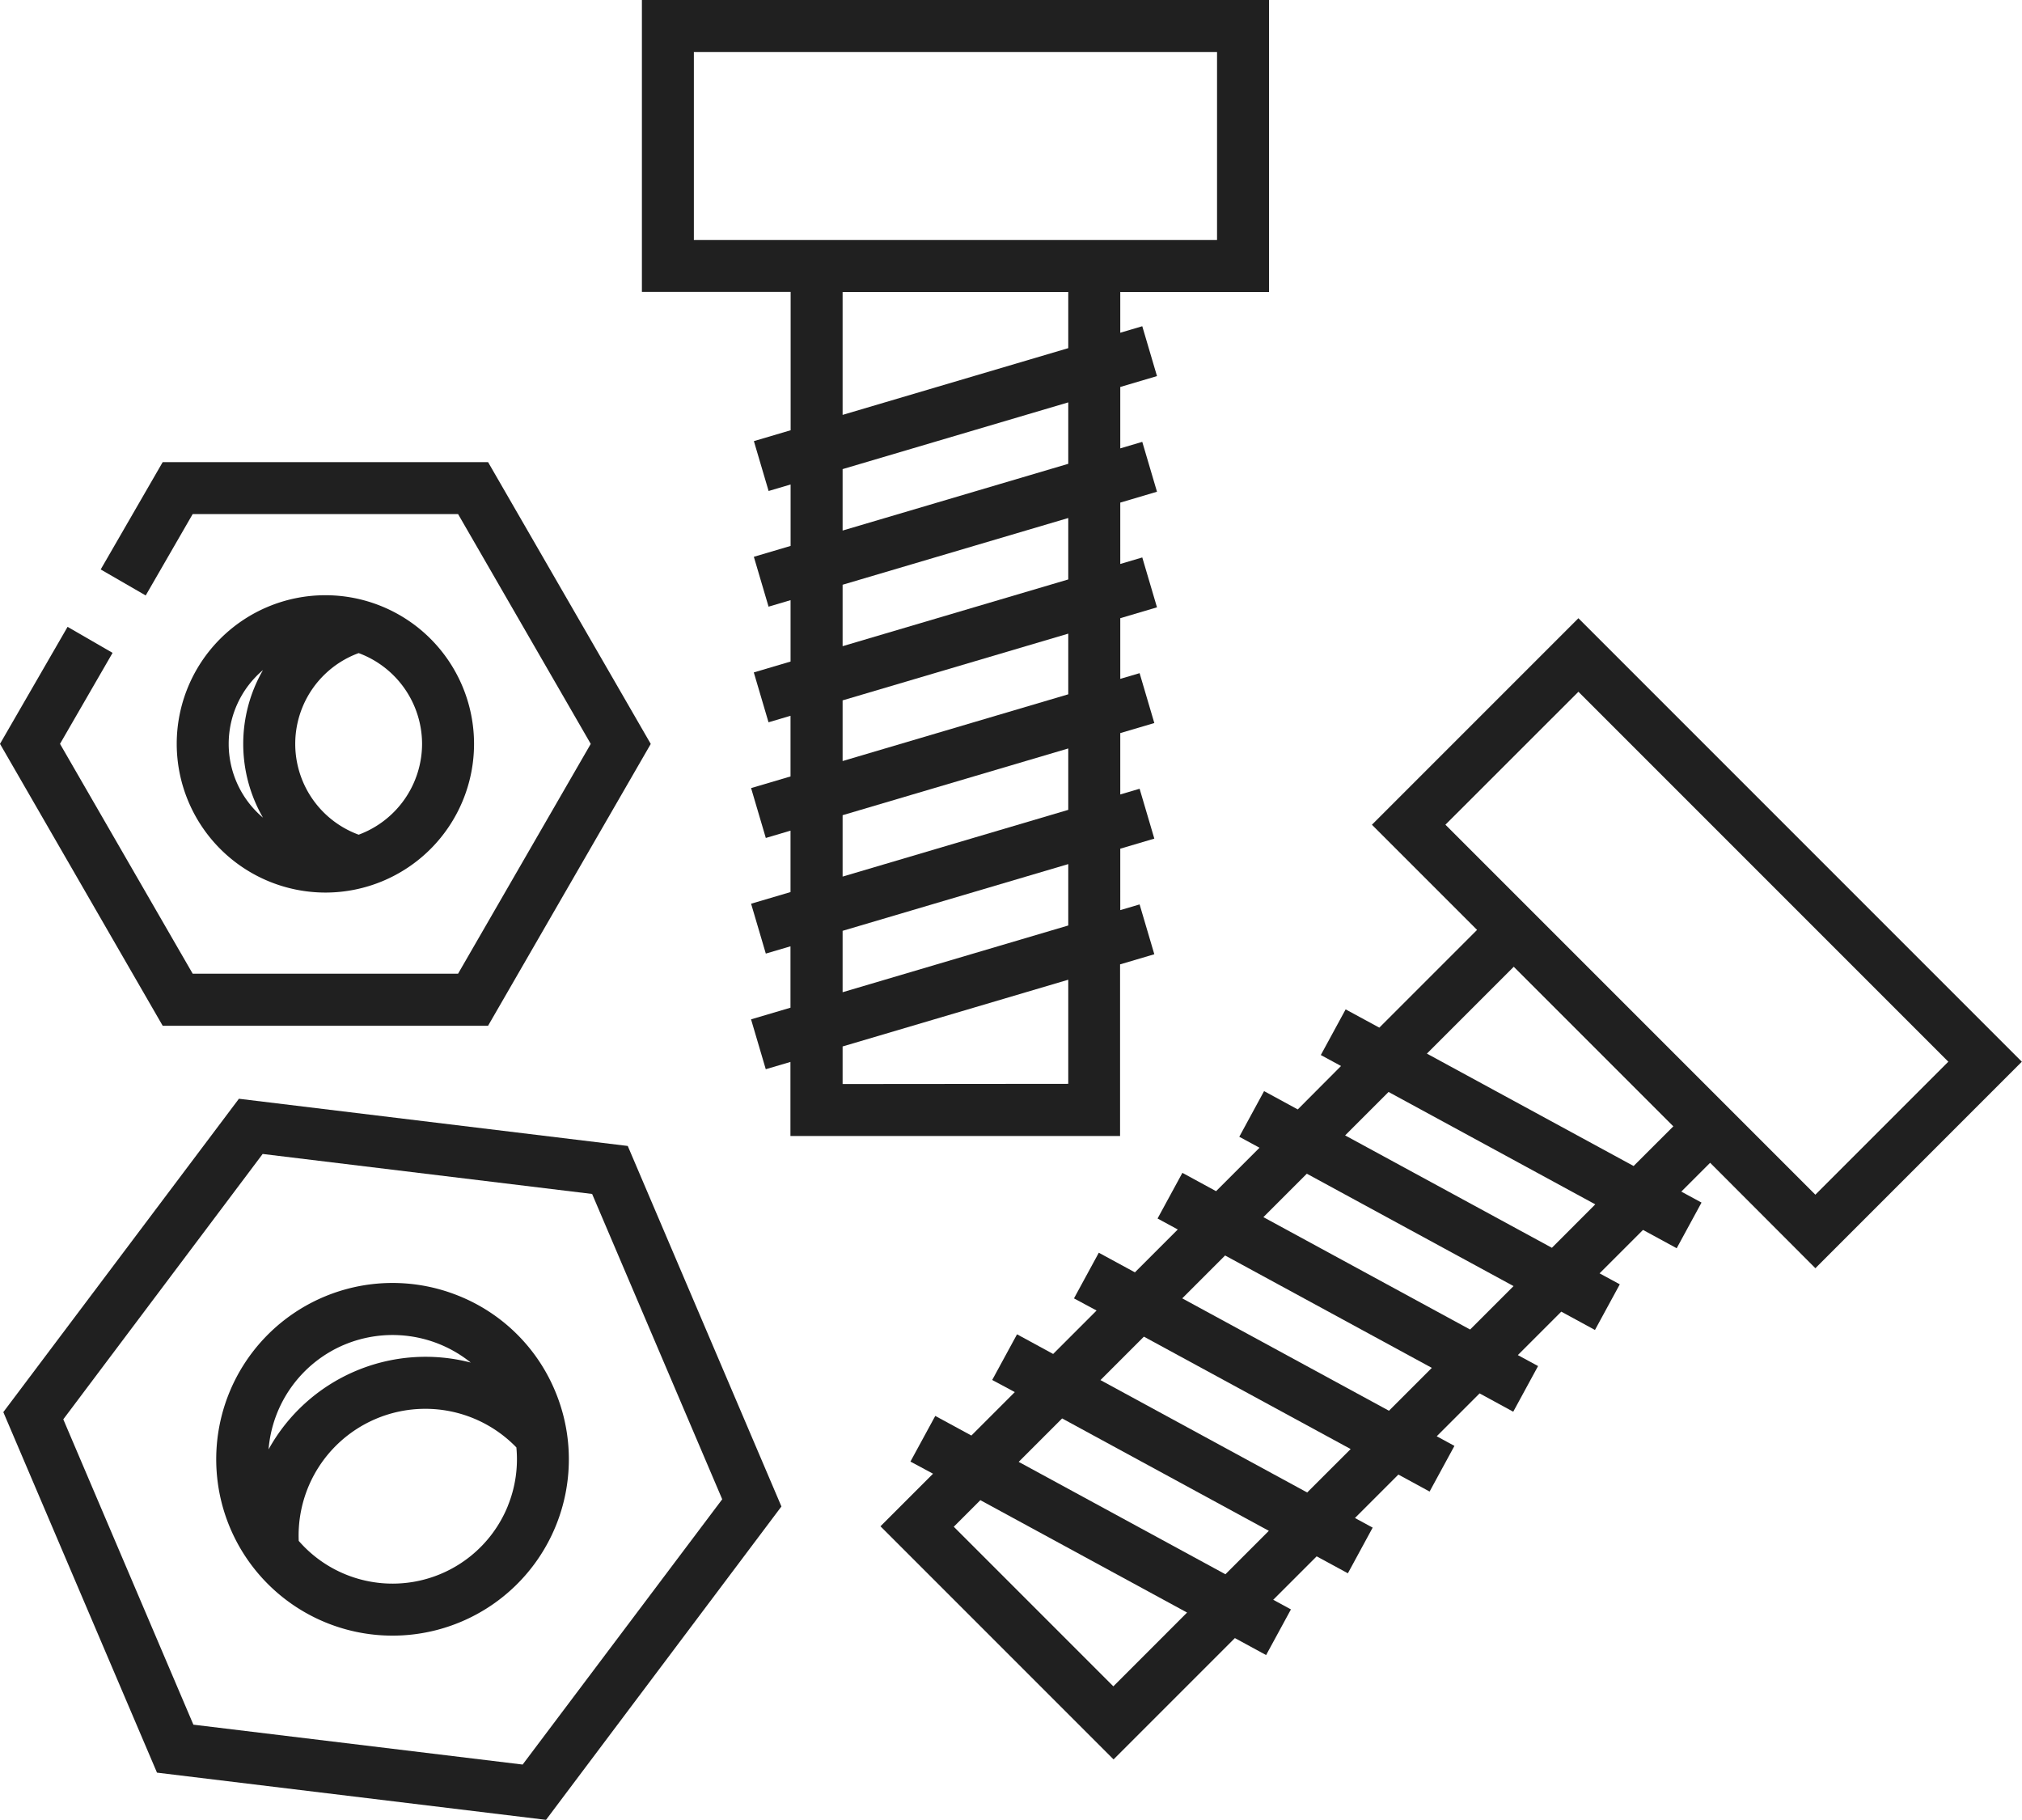 <svg xmlns="http://www.w3.org/2000/svg" width="50" height="44.997" viewBox="0 0 50 44.997">
  <g id="icon-pieces-detachees" transform="translate(0 -0.102)">
    <path id="Tracé_376" data-name="Tracé 376" d="M12.069,120.7l4.023-6.968-4.023-6.968H4.023L2.49,109.418l1.113.643,1.162-2.013h6.562l3.281,5.683-3.281,5.682H4.765L1.484,113.73l1.3-2.25-1.113-.643L0,113.73,4.023,120.7Zm0,0" transform="translate(0 -95.236)" fill="#202020"/>
    <path id="Tracé_377" data-name="Tracé 377" d="M44.473,144.846a3.676,3.676,0,1,0-3.676-3.676A3.68,3.68,0,0,0,44.473,144.846Zm2.391-3.676a2.4,2.4,0,0,1-1.568,2.245,2.391,2.391,0,0,1,0-4.49A2.4,2.4,0,0,1,46.864,141.169Zm-3.934-1.825a3.652,3.652,0,0,0,0,3.649,2.387,2.387,0,0,1,0-3.649Zm0,0" transform="translate(-36.427 -122.675)" fill="#202020"/>
    <path id="Tracé_378" data-name="Tracé 378" d="M6.626,253.738.8,261.486,4.6,270.4l9.62,1.167,5.821-7.748-3.8-8.914ZM13.642,270.2,5.5,269.214l-3.217-7.55,4.93-6.561,8.147.989,3.217,7.549Zm0,0" transform="translate(-0.718 -226.469)" fill="#202020"/>
    <path id="Tracé_379" data-name="Tracé 379" d="M55.893,296.563a4.36,4.36,0,1,0,2.383,2.336A4.33,4.33,0,0,0,55.893,296.563ZM53.06,297.78a3.084,3.084,0,0,1,3.139.436,4.438,4.438,0,0,0-5,2.147,3.08,3.08,0,0,1,1.86-2.583Zm4.058,3.976a3.076,3.076,0,0,1-5.173.869,3.133,3.133,0,0,1,5.382-2.311A3.057,3.057,0,0,1,57.117,301.756Zm0,0" transform="translate(-44.558 -264.424)" fill="#202020"/>
    <path id="Tracé_380" data-name="Tracé 380" d="M156.974,23.945l.842-.249-.364-1.232-.478.141V21.086l.842-.249-.364-1.233-.478.141V18.228l.842-.249-.364-1.233-.478.141v-1.5l.908-.269-.364-1.233-.544.161V12.529l.908-.269-.364-1.233-.544.161V9.67l.908-.269-.364-1.233-.544.161V7.322h3.678V.1H145.145v7.22h3.678V10.74l-.909.269.364,1.233.544-.161V13.6l-.909.269.364,1.233.544-.161v1.518l-.909.269.364,1.233.544-.161v1.5l-.975.288.364,1.233.611-.181v1.519l-.975.288.364,1.233.61-.18v1.518l-.975.288.364,1.233.61-.18V28.19h8.151V23.945ZM146.43,6.037V1.387h12.937v4.65Zm3.678,1.285h5.58V8.71l-5.58,1.65Zm0,4.379,5.58-1.65v1.519l-5.58,1.65Zm0,2.859,5.58-1.65v1.519l-5.58,1.65Zm0,2.859,5.58-1.65v1.5l-5.58,1.65Zm0,2.839,5.58-1.65v1.518l-5.58,1.65Zm0,2.859,5.58-1.65v1.518l-5.58,1.65Zm0,3.788v-.929l5.58-1.65V26.9Zm0,0" transform="translate(-129.272)" fill="#202020"/>
    <path id="Tracé_381" data-name="Tracé 381" d="M219.8,158.884l5.105-5.106-10.965-10.965-5.106,5.106,2.6,2.6-2.417,2.417-.833-.452-.614,1.129.5.271L207,154.958l-.833-.453-.613,1.129.5.271-1.074,1.074-.833-.453-.614,1.129.5.271-1.06,1.06-.893-.485-.614,1.129.559.3-1.074,1.074-.893-.486-.614,1.129.559.3-1.074,1.074-.893-.485-.614,1.129.559.3-1.3,1.3,5.764,5.764,3-3,.772.42.614-1.129-.438-.238,1.074-1.074.772.419.613-1.129-.438-.238,1.074-1.074.772.42.614-1.129-.438-.238,1.06-1.06.832.453.614-1.129-.5-.271,1.074-1.074.833.453.614-1.129-.5-.271,1.074-1.074.833.453.614-1.129-.5-.271.713-.713Zm-5.86-14.253,9.147,9.147-3.288,3.288-9.148-9.148Zm-11.5,24.591-3.946-3.946.657-.657,5.112,2.779Zm2.771-2.771-5.112-2.779,1.074-1.074,5.112,2.779Zm2.022-2.022-5.112-2.779,1.074-1.074,5.113,2.779Zm2.022-2.021-5.112-2.779,1.06-1.06,5.112,2.779Zm2.007-2.008-5.112-2.779,1.074-1.074,5.112,2.779Zm2.022-2.021-5.113-2.779,1.074-1.074,5.112,2.779Zm2.021-2.022-5.112-2.779,2.148-2.148,1.973,1.973,1.973,1.973Zm0,0" transform="translate(-174.909 -127.425)" fill="#202020"/>
  </g>
</svg>
